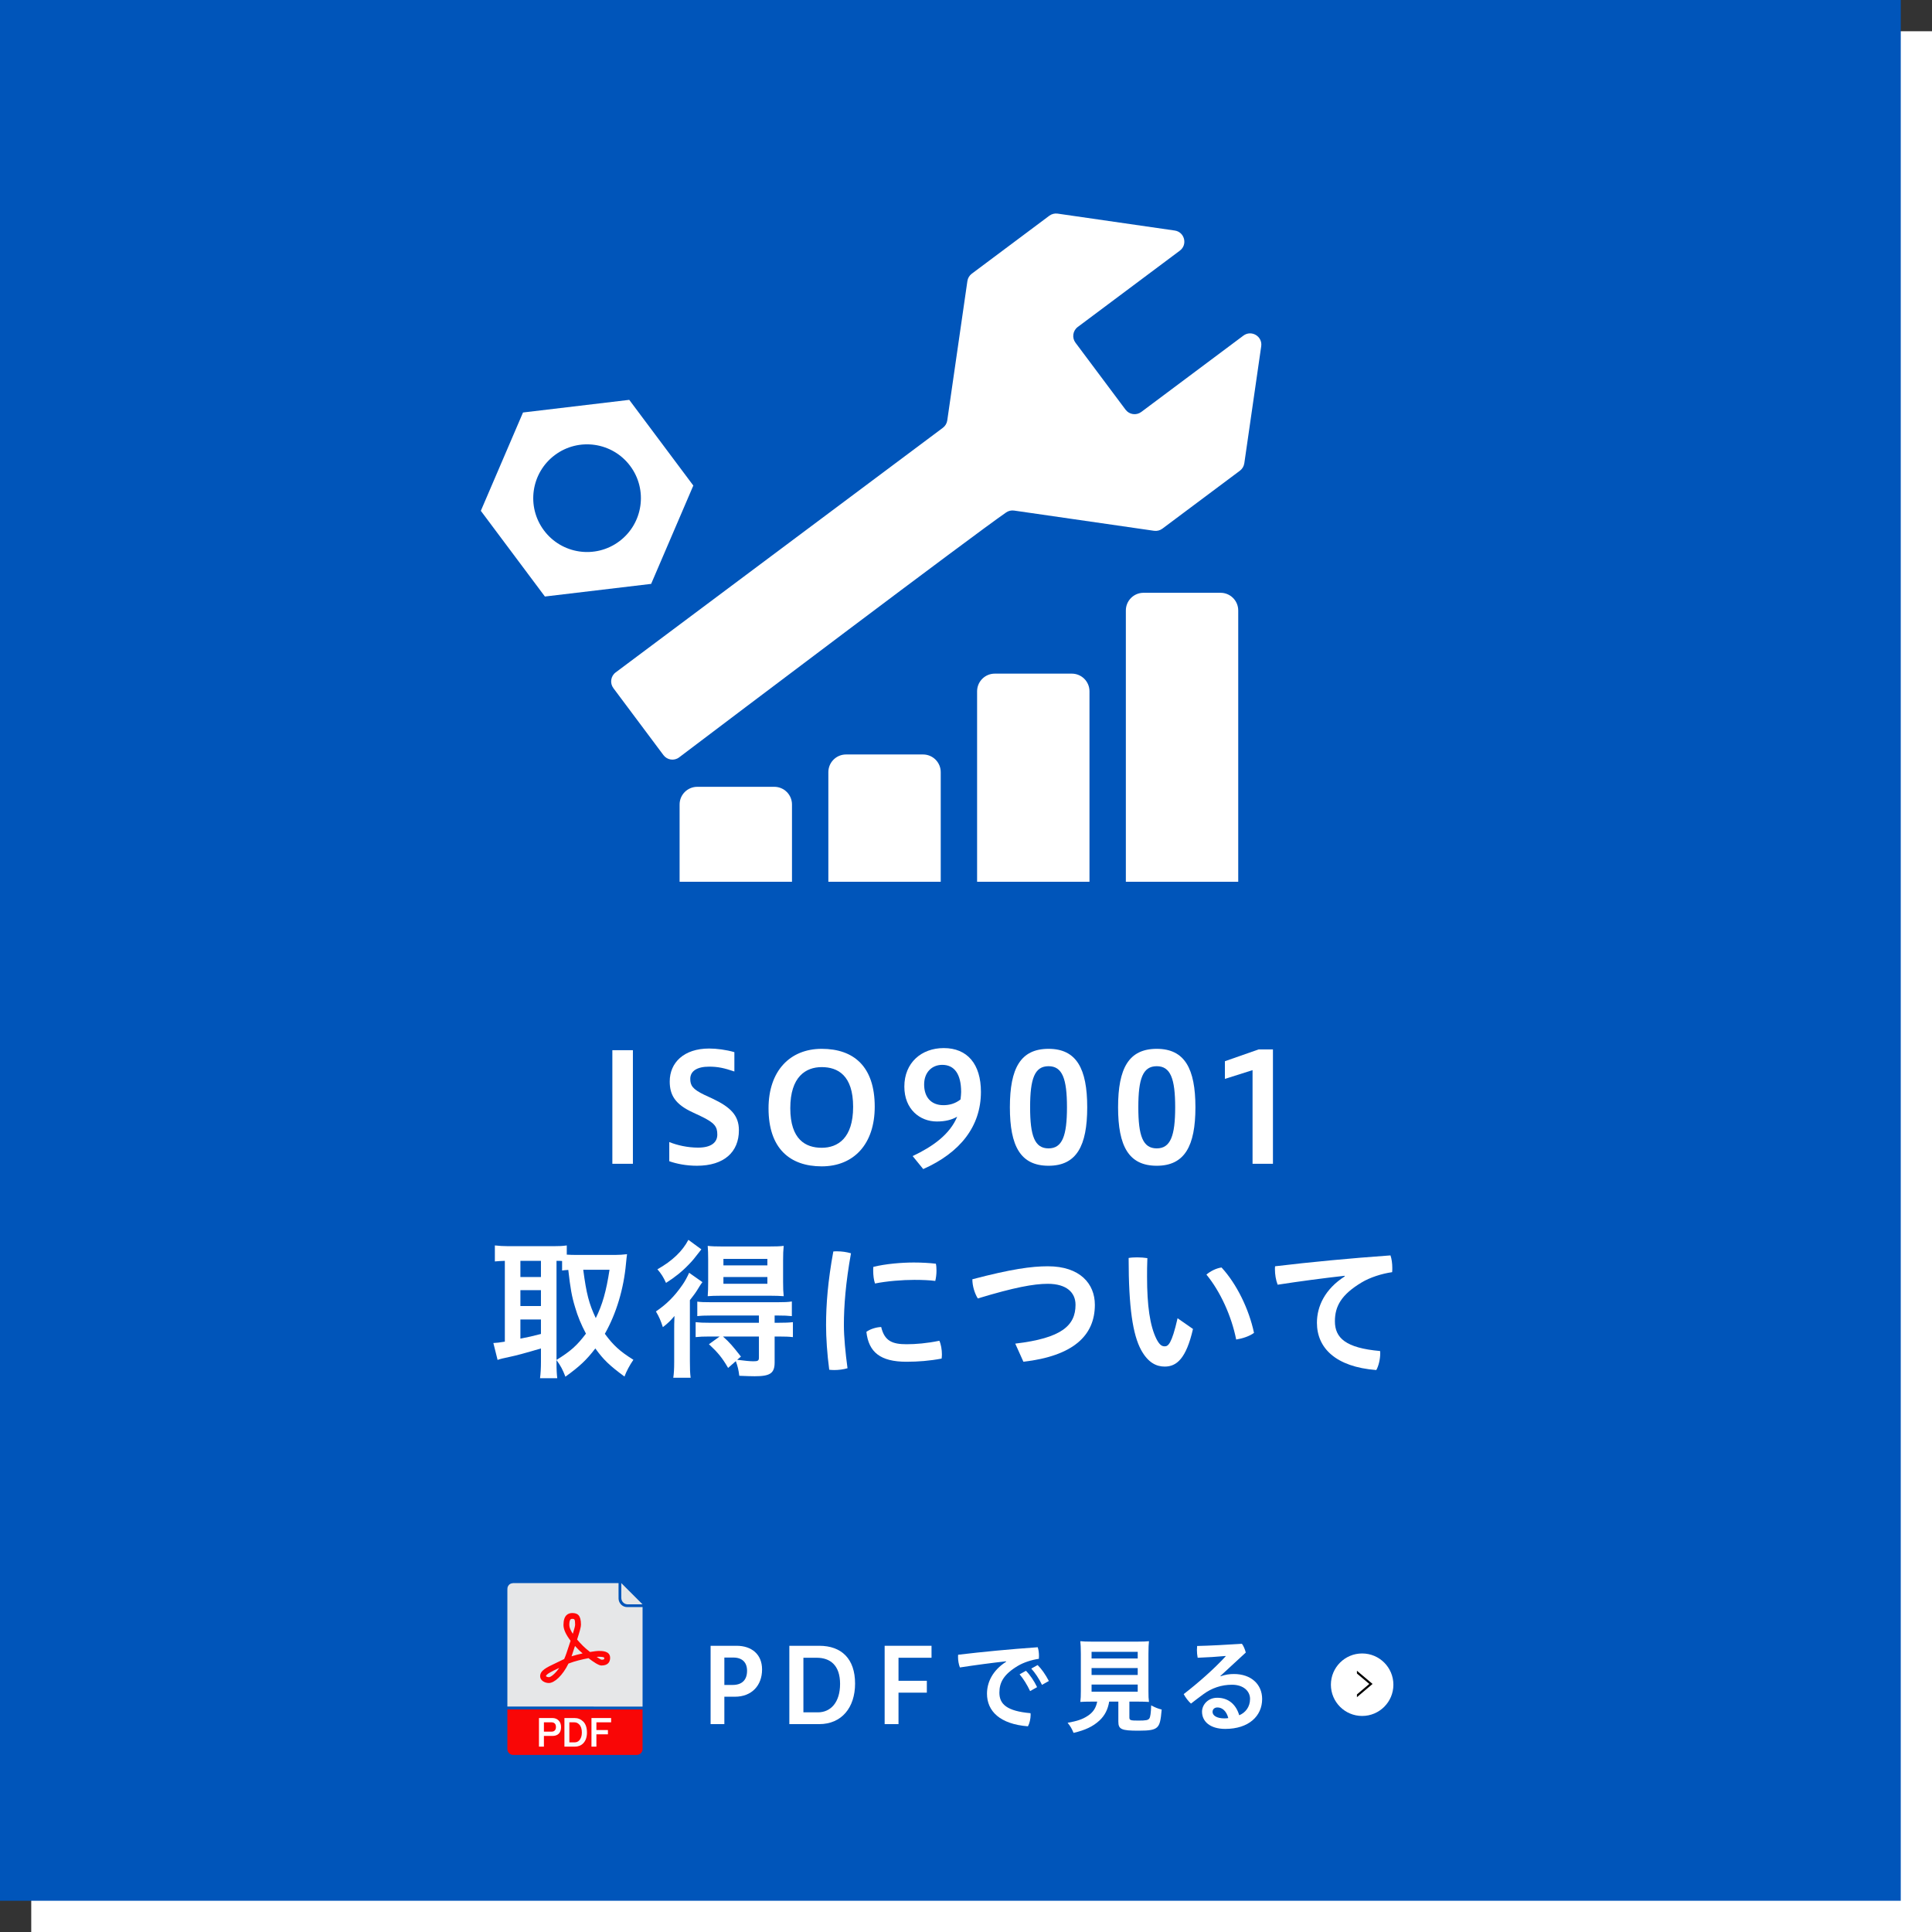 <?xml version="1.0" encoding="UTF-8"?><svg id="b" xmlns="http://www.w3.org/2000/svg" width="371" height="371" viewBox="0 0 371 371"><rect x="0" y="0" width="371" height="371" fill="#333333" stroke="none"/><defs><style>.e{fill:#f9f9f9;}.f{fill:#fc0303;}.g{fill:#0055ba;}.h{fill:#e6e7e8;}.i{fill:#f90606;}.j{fill:#fff;}.k{fill:#ff0303;}.l{fill:#ff0606;}</style></defs><g id="c"><rect class="j" x="6" y="6" width="365" height="365"/><rect class="g" width="365" height="365"/><g><g><path class="j" d="M117.59,223.481v-21.813h3.945v21.813h-3.945Z"/><path class="j" d="M128.52,219.304c1.479,.609,3.51,1.073,5.54,1.073,2.611,0,3.684-1.073,3.684-2.495,0-1.508-.464-2.262-3.22-3.568l-1.479-.696c-3.423-1.566-4.438-3.365-4.438-5.947,0-3.597,2.698-6.323,7.571-6.323,1.421,0,3.249,.232,4.844,.696v3.713c-1.973-.667-3.162-.928-4.844-.928-2.321,0-3.626,.841-3.626,2.35,0,1.247,.435,1.972,2.669,3.046l1.566,.725c3.51,1.653,5.105,3.249,5.105,6.091,0,4.177-2.843,6.817-8.064,6.817-2.06,0-3.916-.377-5.308-.87v-3.684Z"/><path class="j" d="M147.581,212.835c0-7.194,4.119-11.429,10.21-11.429,6.15,0,10.182,3.394,10.182,11.11,0,7.194-4.032,11.458-10.182,11.458-6.091,0-10.21-3.423-10.21-11.139Zm16.244-.29c0-6.062-2.959-7.629-6.034-7.629-3.045,0-6.033,1.827-6.033,7.89s2.988,7.6,6.033,7.6c3.075,0,6.034-1.828,6.034-7.861Z"/><path class="j" d="M175.256,222.002c3.858-1.827,7.136-4.148,8.557-7.571-1.044,.609-2.292,.928-3.916,.928-3.22,0-6.237-2.321-6.237-6.701,0-4.583,3.278-7.397,7.571-7.397,4.554,0,7.136,3.104,7.136,8.412,0,6.614-3.974,11.661-11.081,14.823l-2.03-2.495Zm9.195-10.878c.058-.522,.116-1.073,.116-1.421,0-3.423-1.276-5.221-3.626-5.221-1.943,0-3.48,1.392-3.48,3.771,0,2.408,1.305,3.974,3.713,3.974,1.044,0,2.233-.261,3.277-1.102Z"/><path class="j" d="M193.926,212.632c0-7.513,2.059-11.226,7.426-11.226s7.426,3.8,7.426,11.226-2.06,11.226-7.426,11.226-7.426-3.742-7.426-11.226Zm10.964,0c0-5.511-.899-7.89-3.539-7.89-2.669,0-3.539,2.379-3.539,7.89,0,5.482,.87,7.89,3.539,7.89,2.639,0,3.539-2.408,3.539-7.89Z"/><path class="j" d="M214.704,212.632c0-7.513,2.06-11.226,7.426-11.226s7.426,3.8,7.426,11.226-2.06,11.226-7.426,11.226-7.426-3.742-7.426-11.226Zm10.965,0c0-5.511-.899-7.89-3.539-7.89-2.669,0-3.539,2.379-3.539,7.89,0,5.482,.87,7.89,3.539,7.89,2.64,0,3.539-2.408,3.539-7.89Z"/><path class="j" d="M240.526,223.481v-17.984l-5.309,1.682v-3.394l6.469-2.263h2.756v21.958h-3.916Z"/><path class="j" d="M106.865,261.582c0,1.479,.058,2.349,.145,3.075h-3.307c.116-.928,.174-1.943,.174-3.075v-2.64c-2.843,.841-4.757,1.363-6.033,1.624-1.103,.232-1.886,.406-2.292,.58l-.812-3.249c.667-.029,1.131-.087,2.205-.261v-15.519c-.957,.029-1.276,.058-1.915,.116v-3.075c.812,.087,1.596,.145,2.582,.145h8.673c1.131,0,1.74-.029,2.553-.145v1.769c.493,.029,1.131,.058,1.827,.058h7.426c.783,0,1.566-.058,2.321-.145-.058,.348-.116,.928-.203,1.798-.435,4.844-1.856,9.601-4.061,13.488,1.595,2.176,2.872,3.365,5.482,4.989-.754,1.102-1.334,2.204-1.711,3.22-2.872-2.118-4.032-3.22-5.599-5.395-1.711,2.234-3.017,3.452-5.743,5.424-.522-1.334-.899-2.089-1.711-3.191v.406Zm-6.933-16.36h3.945v-3.104h-3.945v3.104Zm0,5.569h3.945v-3.046h-3.945v3.046Zm0,6.266c1.856-.377,2.06-.406,3.945-.899v-2.785h-3.945v3.684Zm6.933,4.09c2.756-1.711,3.916-2.756,5.656-5.047-.928-1.769-1.566-3.278-2.088-5.076-.638-2.089-.899-3.597-1.305-7.165-.522,.029-.754,.058-1.189,.116v-1.827c-.29-.029-.435-.029-1.073-.029v19.029Zm5.134-17.317c.609,4.612,1.102,6.527,2.408,9.282,1.276-2.582,2.001-5.105,2.64-9.282h-5.047Z"/><path class="j" d="M129.463,255.751c0-1.131,0-1.856,.058-3.046-.783,.928-1.218,1.363-2.233,2.147-.406-1.247-.696-1.943-1.334-3.017,2.06-1.392,3.568-2.901,5.076-5.076,.493-.696,.928-1.508,1.305-2.349l2.553,1.798c-.261,.348-.348,.464-.58,.841-.667,1.102-.783,1.276-1.828,2.611v11.69c0,1.566,.029,2.321,.145,3.22h-3.335c.116-.783,.174-1.653,.174-3.046v-5.772Zm5.221-15.838c-1.479,1.914-1.682,2.146-2.437,2.93-1.305,1.363-2.698,2.466-4.351,3.51-.522-1.131-.899-1.74-1.653-2.611,2.843-1.595,4.815-3.481,5.946-5.656l2.495,1.828Zm1.538,16.737c-1.16,0-1.856,.029-2.64,.116v-2.872c.754,.087,1.45,.116,2.668,.116h9.485v-1.392h-9.166c-1.161,0-1.944,.029-2.669,.116v-2.785c.696,.087,1.218,.116,2.698,.116h12.705c1.334,0,2.03-.029,2.756-.145v2.814c-.754-.087-1.538-.116-2.698-.116h-.609v1.392h.725c1.219,0,2.031-.029,2.785-.116v2.872c-.725-.087-1.508-.116-2.697-.116h-.812v4.96c0,2.089-.841,2.669-3.829,2.669-.58,0-1.653-.029-2.959-.087-.145-1.16-.29-1.769-.667-2.814l-1.479,1.305c-1.16-2.001-2.001-2.988-3.684-4.554l2.059-1.479h-1.972Zm2.32-7.832c-1.131,0-2.117,.029-2.64,.087,.058-.841,.087-1.508,.087-2.785v-4.264c0-1.189-.029-1.769-.087-2.611,.754,.087,1.508,.116,2.872,.116h8.789c1.421,0,2.233-.029,2.93-.116-.087,.841-.116,1.595-.116,2.785v4.09c0,1.247,.029,1.972,.116,2.785-.667-.058-1.653-.087-2.611-.087h-9.34Zm.29,7.832c1.306,1.16,1.856,1.828,3.452,3.858l-.725,.609c1.305,.174,2.465,.29,3.104,.29,.87,0,1.073-.116,1.073-.696v-4.061h-6.904Zm.087-13.662h8.441v-1.247h-8.441v1.247Zm0,3.539h8.441v-1.305h-8.441v1.305Z"/><path class="j" d="M160.774,240.291c.841,0,1.741,.116,2.64,.377-1.015,5.627-1.363,10.123-1.363,13.778,0,2.263,.29,5.308,.696,8.296-.812,.232-1.711,.348-2.553,.348-.348,0-.667-.029-.957-.058-.406-3.017-.609-6.178-.609-8.557,0-3.974,.348-8.47,1.393-14.156,.232-.029,.493-.029,.754-.029Zm20.102,19.783c0,.29-.029,.58-.058,.812-2.263,.435-4.525,.609-6.759,.609-4.989,0-7.251-1.828-7.687-5.743,.696-.522,1.885-.899,2.842-.928,.638,2.698,2.147,3.307,4.874,3.307,1.74,0,3.916-.174,6.294-.667,.319,.667,.493,1.74,.493,2.611Zm-5.366-17.636c1.421,0,3.045,.087,4.206,.232,.087,.377,.116,.841,.116,1.334,0,.696-.087,1.392-.232,1.972-1.044-.145-2.523-.203-4.032-.203-2.292,0-5.25,.232-7.542,.696-.232-.667-.348-1.566-.348-2.466,0-.232,0-.493,.029-.725,2.321-.58,5.424-.841,7.803-.841Z"/><path class="j" d="M194.958,258.014c8.876-1.044,11.574-3.452,11.574-7.455,0-2.35-1.711-4.032-5.337-4.032-2.668,0-6.468,.696-13.43,2.814-.609-.986-1.044-2.408-1.044-3.684,7.513-1.973,11.371-2.495,14.503-2.495,6.178,0,9.021,3.365,9.021,7.397,0,5.946-4.207,9.833-13.721,10.936l-1.566-3.481Z"/><path class="j" d="M229.087,255.2c-1.306,5.685-3.133,7.223-5.424,7.223-1.596,0-3.191-.725-4.555-3.22-1.566-2.93-2.378-8.064-2.378-17.636,.493-.087,1.102-.116,1.682-.116,.668,0,1.335,.058,1.915,.145-.059,1.363-.059,2.611-.059,3.597,0,5.54,.552,9.398,1.799,11.922,.609,1.189,1.073,1.421,1.596,1.421,.638,0,1.334-.406,2.465-5.395l2.959,2.059Zm5.482-11.806c2.9,3.133,5.279,8.006,6.236,12.56-.87,.638-2.176,1.073-3.423,1.276-.899-4.525-3.046-9.224-5.714-12.473,.783-.667,1.885-1.218,2.9-1.363Z"/><path class="j" d="M258.197,244.99c-3.916,.435-8.528,1.044-12.851,1.711-.348-.899-.521-1.972-.521-2.959,0-.203,0-.406,.028-.58,6.817-.812,14.358-1.537,22.161-2.089,.232,.667,.349,1.566,.349,2.408,0,.29,0,.551-.029,.812-2.03,.29-4.264,1.015-5.859,1.973-3.916,2.349-5.134,4.583-5.134,7.455,0,3.191,2.06,5.134,8.673,5.714,.029,.145,.029,.319,.029,.464,0,1.102-.319,2.437-.755,3.191-7.803-.609-11.399-4.235-11.399-9.079,0-3.162,1.537-6.469,5.337-8.905l-.028-.116Z"/></g><g><g><path class="j" d="M152.084,154.485c0-1.875-1.52-3.394-3.395-3.394h-14.791c-1.875,0-3.395,1.52-3.395,3.394v14.837h21.581v-14.837Z"/><path class="j" d="M162.462,144.881c-1.875,0-3.394,1.52-3.394,3.394v21.047h21.58v-21.047c0-1.875-1.52-3.394-3.395-3.394h-14.791Z"/><path class="j" d="M191.026,129.357c-1.875,0-3.395,1.52-3.395,3.394v36.571h21.581v-36.571c0-1.875-1.52-3.394-3.395-3.394h-14.791Z"/><path class="j" d="M237.775,117.227c0-1.875-1.52-3.394-3.394-3.394h-14.791c-1.875,0-3.394,1.52-3.394,3.394v52.095h21.58v-52.095Z"/></g><g><path class="j" d="M238.943,88.968l3.247-22.48c.275-1.903-1.888-3.187-3.427-2.036l-19.603,14.655c-.954,.713-2.306,.518-3.02-.436l-9.617-12.863c-.714-.954-.518-2.307,.436-3.02l19.603-14.655c1.54-1.151,.919-3.589-.983-3.864l-22.48-3.247c-.566-.082-1.142,.065-1.6,.407l-14.888,11.13c-.458,.343-.762,.853-.844,1.42l-3.864,26.751c-.082,.566-.385,1.077-.844,1.42l-62.834,46.974c-.954,.713-1.149,2.065-.436,3.02l9.609,12.854c.716,.958,2.059,1.163,3.013,.441,9.575-7.241,56.242-42.51,62.798-47.036,.451-.311,.991-.436,1.533-.358l26.868,3.881c.566,.082,1.142-.065,1.6-.407l14.888-11.13c.458-.343,.762-.853,.843-1.42Z"/><path class="j" d="M120.836,76.784l-20.402,2.426-8.1,18.882,12.302,16.456,20.402-2.426,8.1-18.882-12.302-16.456Zm-16.38,25.071c-3.418-4.573-2.483-11.05,2.09-14.469,4.573-3.419,11.051-2.483,14.469,2.09,3.418,4.573,2.483,11.05-2.09,14.469s-11.05,2.483-14.469-2.09Z"/></g></g></g></g><g id="d"><g><g><path class="j" d="M136.456,331.081v-15.043h4.981c2.9,0,4.901,1.64,4.901,4.541,0,3.061-1.96,5.241-5.221,5.241h-2.021v5.261h-2.641Zm2.641-12.783v5.261h1.601c1.72,0,2.76-.9,2.76-2.721,0-1.581-.9-2.541-2.64-2.541h-1.721Z"/><path class="j" d="M151.576,331.081v-15.043h5.741c4.281,0,6.882,2.5,6.882,7.261,0,4.601-2.581,7.782-6.882,7.782h-5.741Zm2.701-12.743v10.482h2.781c2.48,0,4.261-1.94,4.261-5.461,0-3.561-1.88-5.021-4.481-5.021h-2.561Z"/><path class="j" d="M169.878,331.081v-15.043h9.002v2.3h-6.341v4.421h5.441v2.28h-5.441v6.042h-2.661Z"/><path class="j" d="M193.192,319.019c-2.701,.3-5.881,.72-8.862,1.18-.24-.62-.36-1.36-.36-2.041,0-.14,0-.28,.02-.4,4.701-.56,9.902-1.061,15.283-1.44,.16,.46,.24,1.08,.24,1.66,0,.2,0,.38-.02,.561-1.4,.2-2.941,.7-4.041,1.36-2.701,1.621-3.541,3.161-3.541,5.141,0,2.201,1.42,3.541,5.981,3.941,.02,.1,.02,.22,.02,.32,0,.76-.22,1.68-.52,2.2-5.381-.42-7.862-2.92-7.862-6.261,0-2.18,1.06-4.461,3.68-6.141l-.02-.08Zm3.82,1.82c.761,.76,1.581,1.96,2.141,3.141l-1.34,.76c-.601-1.26-1.301-2.38-2.021-3.221l1.22-.68Zm2.241-1.1c.74,.72,1.5,1.8,2.16,3.061l-1.32,.74c-.56-1.18-1.38-2.4-2.061-3.121l1.221-.68Z"/><path class="j" d="M209.573,326.76c-.94,0-1.621,.02-2.121,.06,.08-.58,.101-1.181,.101-2.081v-7.162c0-1.06-.04-1.94-.101-2.42,.58,.06,1.16,.08,2.061,.08h9.062c.88,0,1.5-.02,2.061-.08-.061,.44-.101,1.34-.101,2.42v7.162c0,.94,.021,1.521,.101,2.081-.521-.04-1.261-.06-2.061-.06h-1.701v3.021c0,.56,.181,.62,1.721,.62,1.5,0,1.881-.08,2.12-.42,.181-.28,.301-1.021,.341-2.5,.8,.42,1.28,.62,2.021,.8-.181,2.181-.381,2.921-.881,3.401-.54,.5-1.38,.66-3.58,.66-3.261,0-3.861-.26-3.861-1.74v-3.841h-1.761c-.239,1.5-.859,2.701-1.88,3.641-1.24,1.14-2.721,1.84-4.961,2.36-.34-.82-.58-1.24-1.141-1.94,1.841-.32,2.881-.68,3.821-1.3,1.06-.68,1.62-1.52,1.86-2.76h-1.12Zm.04-8.282h8.861v-1.28h-8.861v1.28Zm0,3.161h8.861v-1.32h-8.861v1.32Zm0,3.221h8.861v-1.38h-8.861v1.38Z"/><path class="j" d="M234.385,321.899c.881-.32,1.7-.44,2.561-.44,3.281,0,5.422,1.96,5.422,4.801,0,3.26-2.561,5.741-7.082,5.741-2.9,0-4.461-1.42-4.461-3.301,0-1.34,1.141-2.681,2.921-2.681,2.101,0,3.601,1.24,4.221,3.361,1.16-.48,2.08-1.561,2.08-3.141,0-1.5-1.28-2.721-3.46-2.721-2.021,0-3.901,.62-5.562,1.86-.7,.52-1.54,1.14-2.32,1.76-.48-.42-1.061-1.16-1.4-1.82,2.841-2.201,5.821-4.821,8.062-7.262l-.02-.06c-1.741,.16-3.321,.26-5.361,.34-.101-.52-.141-1.02-.141-1.5,0-.26,.021-.52,.04-.76,2.541-.06,5.462-.22,8.603-.42,.319,.42,.58,1.06,.739,1.68l-4.881,4.501,.04,.06Zm-.6,5.981c-.58,0-.94,.36-.94,.86,0,.68,.8,1.24,2.261,1.24,.3,0,.58-.02,.76-.06-.34-1.34-1.16-2.041-2.08-2.041Z"/></g><g><circle class="j" cx="261.571" cy="323.513" r="6"/><polygon points="260.571 320.833 260.571 321.363 262.943 323.365 260.571 325.377 260.571 325.908 263.571 323.365 260.571 320.833"/></g><g><rect class="j" x="101.308" y="328.632" width="17.594" height="7.741"/><g><g><polygon class="j" points="117.354 330.738 117.354 329.913 113.579 329.913 113.579 335.409 114.527 335.409 114.527 333.042 116.739 333.042 116.739 332.218 114.527 332.218 114.527 330.738 117.354 330.738"/><path class="e" d="M112.002,330.593c-.452-.452-1.008-.681-1.652-.681h-1.964v5.496h1.964c.665,0,1.211-.208,1.622-.619,.492-.493,.742-1.193,.742-2.083,0-.93-.239-1.641-.711-2.114Zm-2.669,3.991v-3.846h.986c.338,0,.632,.129,.898,.395,.344,.344,.518,.873,.518,1.574,0,.66-.185,1.18-.549,1.544-.224,.224-.508,.334-.867,.334h-.986Z"/><path class="k" d="M111.735,332.707c0-.701-.174-1.231-.518-1.574-.266-.266-.56-.395-.898-.395h-.986v3.846h.986c.359,0,.643-.109,.867-.334,.364-.364,.549-.883,.549-1.544Z"/><path class="f" d="M106.515,332.314c.162-.162,.241-.376,.241-.652,0-.313-.071-.543-.211-.683-.162-.162-.366-.241-.622-.241h-1.477v1.787h1.477c.256,0,.449-.069,.591-.211Z"/><path class="h" d="M119.796,307.834c.222,.167,.484,.249,.802,.249h2.792l-.776-.776c-.183-.183-.365-.365-.548-.548l-.293-.293c-.322-.322-.645-.645-.968-.967l-1.498-1.498,.002,.851c0,.153,0,.309-.002,.46,0,.129-.002,.263-.002,.395,0,.126,0,.252,0,.377,0,.248,0,.504,0,.757,.001,.392,.184,.763,.489,.994Z"/><path class="h" d="M97.43,305.369v22.336h.317c.092,0,.185,0,.277,.001,.11,0,.221,0,.331,0l5.062,.002h3.498l3.726,.003c1.239,0,2.478,0,3.717,.001l8.02,.003c.226,0,.451,0,.677,0h.336v-19.107h-2.748c-.183,0-.355,0-.518-.03-.753-.138-1.33-.828-1.343-1.606-.01-.62-.007-1.253-.004-1.864,.001-.26,.003-.528,.003-.792v-.318h-19.935c-.393,0-.931,0-1.257,.543-.161,.268-.159,.532-.158,.765v.061Z"/><path class="i" d="M123.39,335.833c-.006-.23-.004-.467-.002-.696,0-.116,.002-.237,.002-.356v-6.519h-.332c-.012,0-.024,0-.035,0-.22,.003-.445,.002-.662,0-.111,0-.223,0-.334-.001h-2.127c-.979-.001-1.957-.002-2.935-.002-1.166,0-2.332,0-3.498-.001l-7.443-.003c-1.124,0-2.247,0-3.37-.001-.927,0-1.854,0-2.782-.001-.571,0-1.142,0-1.713,0h-.729v7.544c0,.029,0,.058,0,.089,.006,.296,.122,.573,.328,.78,.206,.207,.483,.325,.78,.331,.053,.001,.106,.001,.158,.001,.052,0,.103,0,.154,0,.05,0,.1,0,.15,0h23.142c.041,0,.083,0,.127,0,.298-.005,.576-.119,.784-.322,.21-.205,.329-.483,.337-.783v-.02c0-.013,0-.027,0-.04Zm-6.651-3.616v.825h-2.213v2.366h-.948v-5.496h3.775v.825h-2.827v1.48h2.213Zm-6.39,3.191h-1.964v-5.496h1.964c.645,0,1.201,.229,1.652,.681,.472,.473,.711,1.184,.711,2.114,0,.89-.25,1.59-.742,2.083-.411,.411-.957,.619-1.622,.619Zm-5.903-2.059v2.059h-.948v-5.496h2.579c.481,0,.882,.157,1.192,.466,.309,.309,.466,.741,.466,1.284s-.146,.965-.435,1.253c-.288,.288-.7,.435-1.222,.435h-1.631Z"/></g><path class="l" d="M105.403,323.187c1.041,0,2.613-1.39,3.761-3.733,1.192-.47,2.674-.818,3.843-1.037,.937,.721,1.972,1.41,2.474,1.41,1.388,0,1.68-.803,1.68-1.476,0-1.324-1.512-1.324-2.239-1.324-.226,0-.832,.067-1.624,.2-.518-.408-1.011-.827-1.339-1.155-.426-.426-.806-.84-1.137-1.233,.515-1.592,.741-2.412,.741-2.85,0-1.858-.671-2.239-1.68-2.239-.766,0-1.68,.398-1.68,2.293,0,.835,.458,1.85,1.365,3.028-.222,.677-.483,1.459-.776,2.34-.141,.423-.294,.814-.456,1.176-.132,.059-.26,.118-.383,.18-.445,.222-.868,.423-1.26,.609-1.788,.846-2.969,1.406-2.969,2.512,0,.803,.872,1.3,1.68,1.3Zm9.518-5.039c.827,0,1.062,.081,1.12,.204,0,.252,0,.356-.519,.359-.153-.033-.505-.241-.94-.537,.158-.017,.274-.026,.34-.026Zm-3.755-1.284c.105,.105,.365,.341,.712,.637-.69,.15-1.424,.337-2.126,.559,.035-.097,.069-.196,.102-.295,.208-.623,.395-1.183,.561-1.687,.232,.256,.483,.518,.751,.786Zm-1.844-4.821c0-1.173,.364-1.173,.56-1.173,.396,0,.56,0,.56,1.12,0,.236-.157,.827-.446,1.748-.44-.677-.674-1.257-.674-1.695Zm-2.15,8.344c.073-.034,.147-.069,.221-.104-.841,1.219-1.673,1.785-1.99,1.785-.32,0-.536-.151-.56-.18,0-.397,1.184-.958,2.329-1.5Z"/></g></g></g></g></svg>